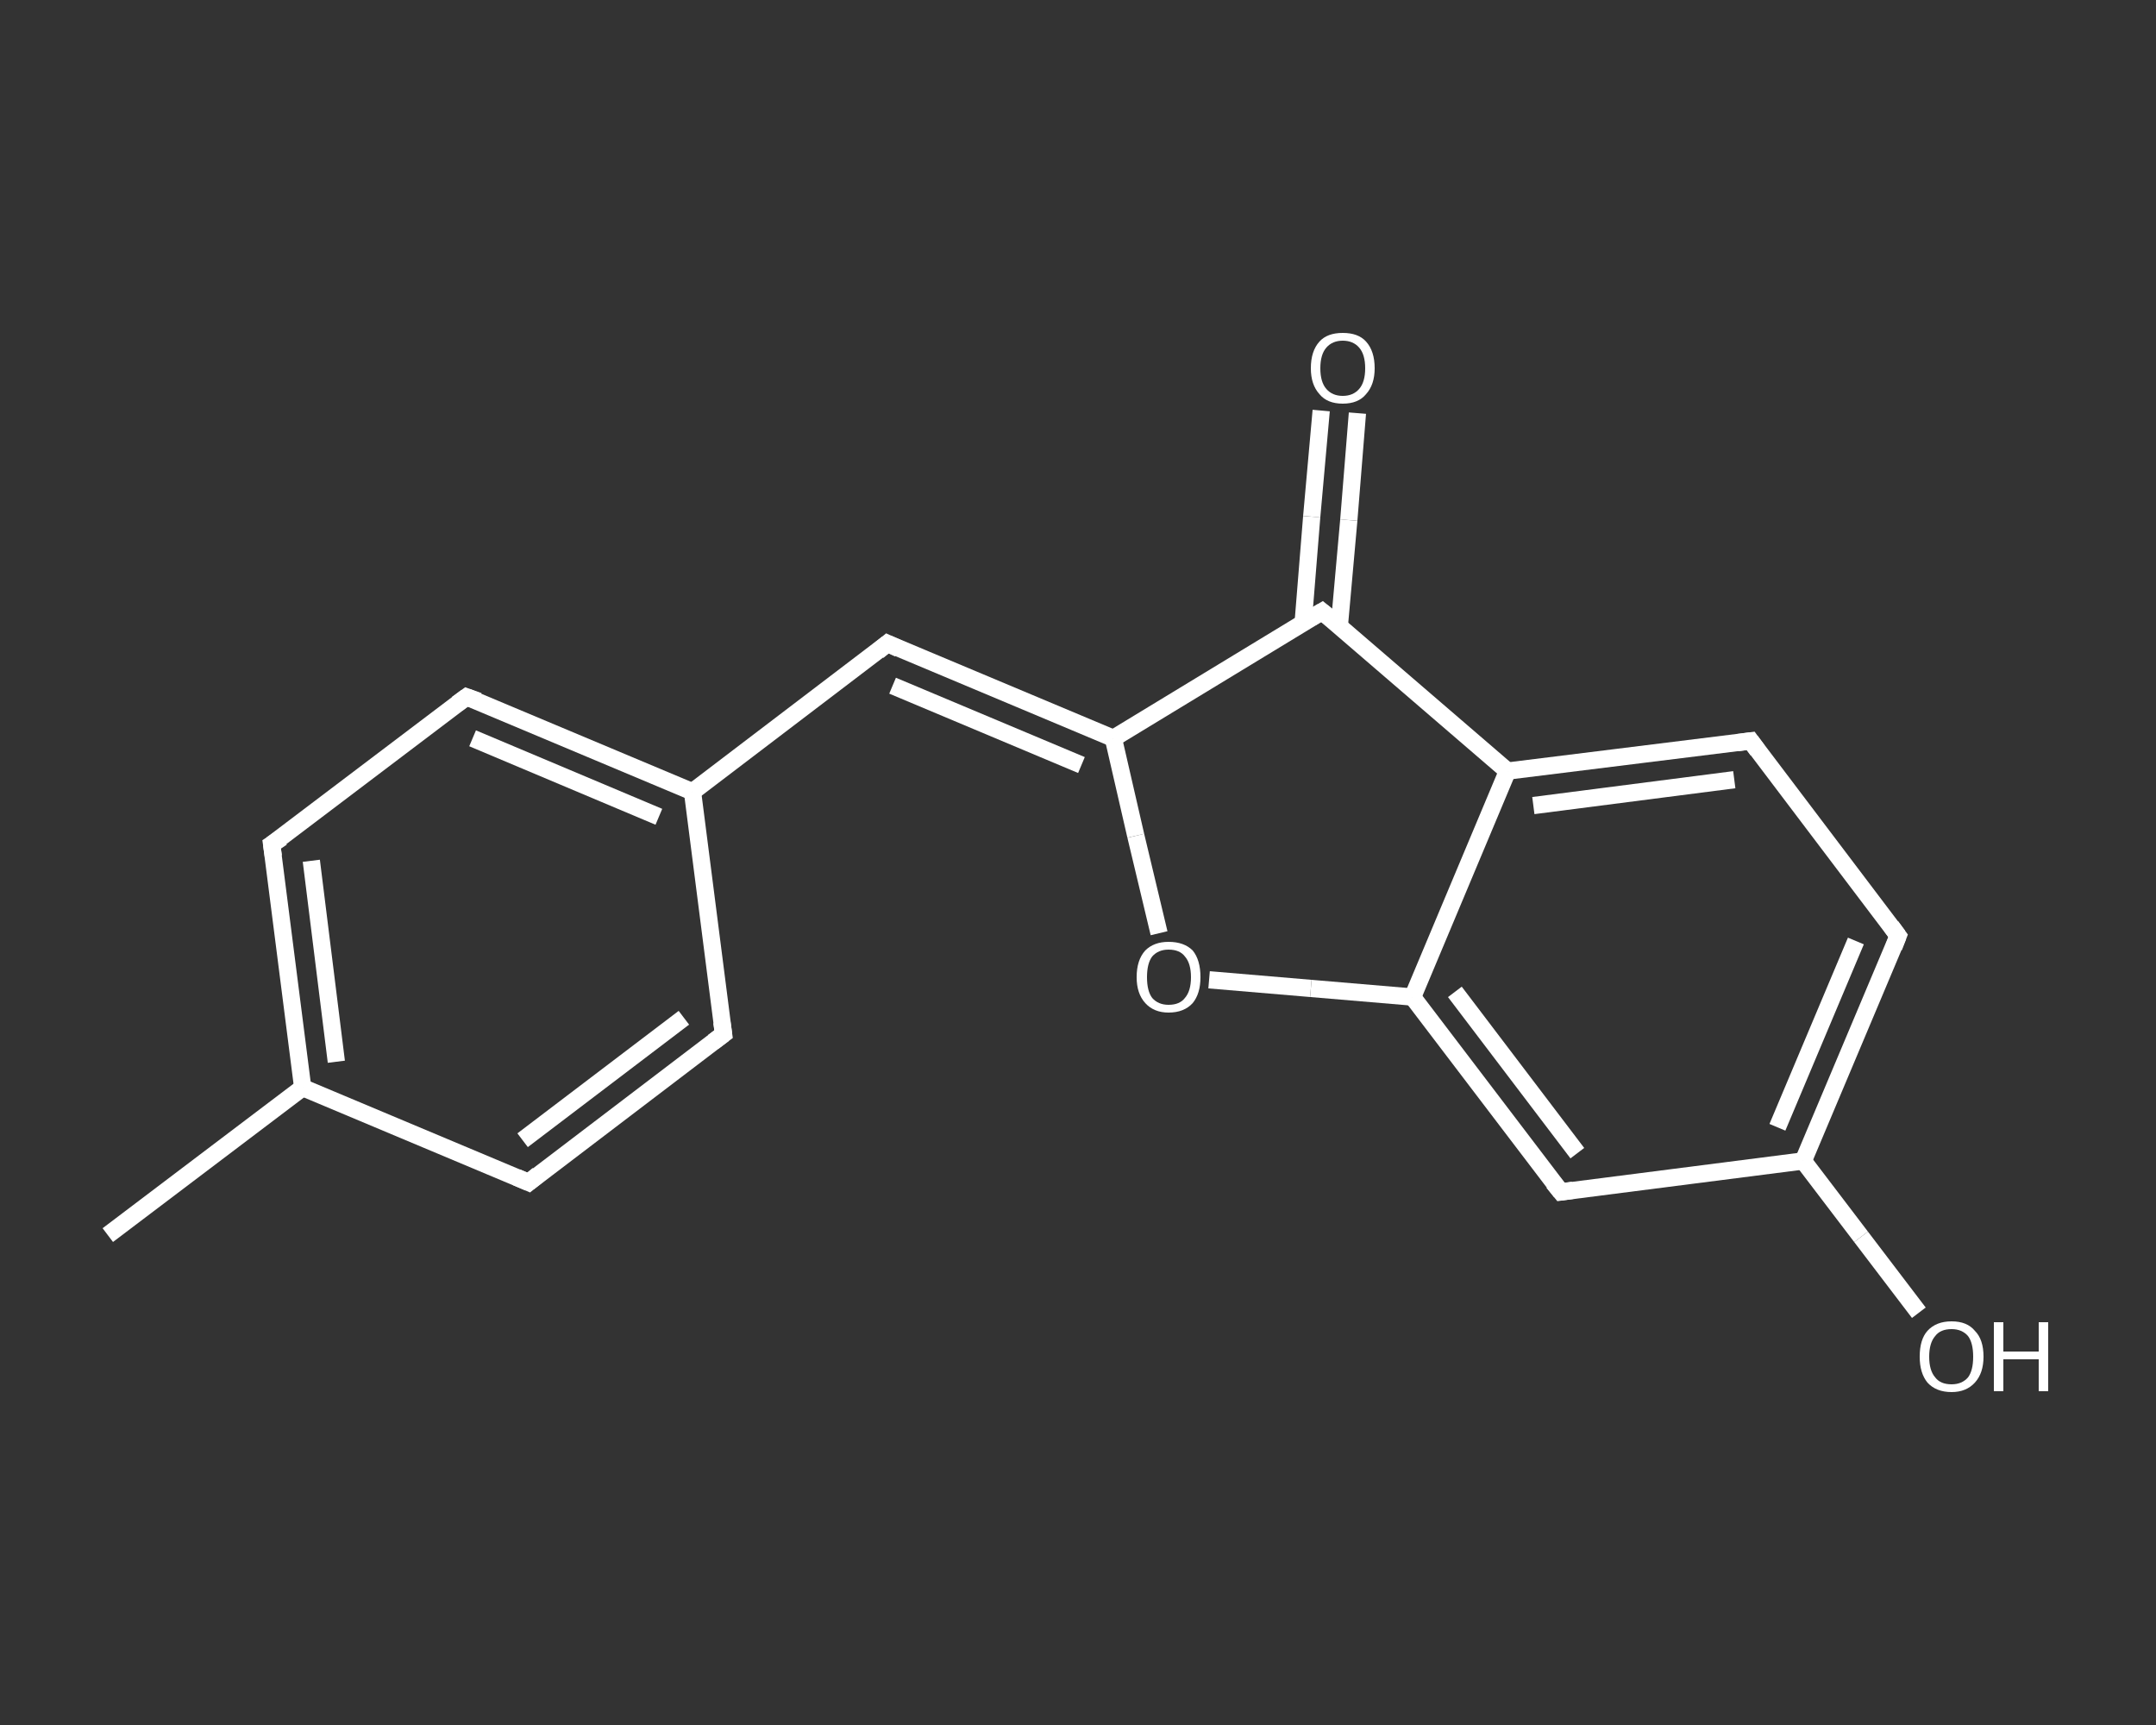 <?xml version='1.0' encoding='iso-8859-1'?>
<svg version='1.1' baseProfile='full'
              xmlns='http://www.w3.org/2000/svg'
                      xmlns:rdkit='http://www.rdkit.org/xml'
                      xmlns:xlink='http://www.w3.org/1999/xlink'
                  xml:space='preserve'
width='250px' height='200px' viewBox='0 0 250 200'>
<rect x="0" y="0" width="250" height="200" fill="#333333" stroke="none"/>
<!-- END OF HEADER -->
<rect style='opacity:1.0;fill:transparent;stroke:none' width='250.0' height='200.0' x='0.0' y='0.0'> </rect>
<path class='bond-0 atom-0 atom-1' d='M 12.5,143.2 L 35.1,126.1' style='fill:none;fill-rule:evenodd;stroke:#FFFFFF;stroke-width:2.0px;stroke-linecap:butt;stroke-linejoin:miter;stroke-opacity:1' />
<path class='bond-1 atom-1 atom-2' d='M 35.1,126.1 L 31.5,97.9' style='fill:none;fill-rule:evenodd;stroke:#FFFFFF;stroke-width:2.0px;stroke-linecap:butt;stroke-linejoin:miter;stroke-opacity:1' />
<path class='bond-1 atom-1 atom-2' d='M 39.0,123.1 L 36.1,99.8' style='fill:none;fill-rule:evenodd;stroke:#FFFFFF;stroke-width:2.0px;stroke-linecap:butt;stroke-linejoin:miter;stroke-opacity:1' />
<path class='bond-2 atom-2 atom-3' d='M 31.5,97.9 L 54.1,80.8' style='fill:none;fill-rule:evenodd;stroke:#FFFFFF;stroke-width:2.0px;stroke-linecap:butt;stroke-linejoin:miter;stroke-opacity:1' />
<path class='bond-3 atom-3 atom-4' d='M 54.1,80.8 L 80.3,91.8' style='fill:none;fill-rule:evenodd;stroke:#FFFFFF;stroke-width:2.0px;stroke-linecap:butt;stroke-linejoin:miter;stroke-opacity:1' />
<path class='bond-3 atom-3 atom-4' d='M 54.8,85.6 L 76.4,94.7' style='fill:none;fill-rule:evenodd;stroke:#FFFFFF;stroke-width:2.0px;stroke-linecap:butt;stroke-linejoin:miter;stroke-opacity:1' />
<path class='bond-4 atom-4 atom-5' d='M 80.3,91.8 L 102.9,74.6' style='fill:none;fill-rule:evenodd;stroke:#FFFFFF;stroke-width:2.0px;stroke-linecap:butt;stroke-linejoin:miter;stroke-opacity:1' />
<path class='bond-5 atom-5 atom-6' d='M 102.9,74.6 L 129.1,85.6' style='fill:none;fill-rule:evenodd;stroke:#FFFFFF;stroke-width:2.0px;stroke-linecap:butt;stroke-linejoin:miter;stroke-opacity:1' />
<path class='bond-5 atom-5 atom-6' d='M 103.5,79.5 L 125.4,88.7' style='fill:none;fill-rule:evenodd;stroke:#FFFFFF;stroke-width:2.0px;stroke-linecap:butt;stroke-linejoin:miter;stroke-opacity:1' />
<path class='bond-6 atom-6 atom-7' d='M 129.1,85.6 L 131.7,96.9' style='fill:none;fill-rule:evenodd;stroke:#FFFFFF;stroke-width:2.0px;stroke-linecap:butt;stroke-linejoin:miter;stroke-opacity:1' />
<path class='bond-6 atom-6 atom-7' d='M 131.7,96.9 L 134.4,108.2' style='fill:none;fill-rule:evenodd;stroke:#FFFFFF;stroke-width:2.0px;stroke-linecap:butt;stroke-linejoin:miter;stroke-opacity:1' />
<path class='bond-7 atom-7 atom-8' d='M 140.2,113.6 L 152.0,114.6' style='fill:none;fill-rule:evenodd;stroke:#FFFFFF;stroke-width:2.0px;stroke-linecap:butt;stroke-linejoin:miter;stroke-opacity:1' />
<path class='bond-7 atom-7 atom-8' d='M 152.0,114.6 L 163.8,115.6' style='fill:none;fill-rule:evenodd;stroke:#FFFFFF;stroke-width:2.0px;stroke-linecap:butt;stroke-linejoin:miter;stroke-opacity:1' />
<path class='bond-8 atom-8 atom-9' d='M 163.8,115.6 L 181.0,138.2' style='fill:none;fill-rule:evenodd;stroke:#FFFFFF;stroke-width:2.0px;stroke-linecap:butt;stroke-linejoin:miter;stroke-opacity:1' />
<path class='bond-8 atom-8 atom-9' d='M 168.7,115.0 L 182.9,133.7' style='fill:none;fill-rule:evenodd;stroke:#FFFFFF;stroke-width:2.0px;stroke-linecap:butt;stroke-linejoin:miter;stroke-opacity:1' />
<path class='bond-9 atom-9 atom-10' d='M 181.0,138.2 L 209.1,134.6' style='fill:none;fill-rule:evenodd;stroke:#FFFFFF;stroke-width:2.0px;stroke-linecap:butt;stroke-linejoin:miter;stroke-opacity:1' />
<path class='bond-10 atom-10 atom-11' d='M 209.1,134.6 L 215.8,143.4' style='fill:none;fill-rule:evenodd;stroke:#FFFFFF;stroke-width:2.0px;stroke-linecap:butt;stroke-linejoin:miter;stroke-opacity:1' />
<path class='bond-10 atom-10 atom-11' d='M 215.8,143.4 L 222.5,152.2' style='fill:none;fill-rule:evenodd;stroke:#FFFFFF;stroke-width:2.0px;stroke-linecap:butt;stroke-linejoin:miter;stroke-opacity:1' />
<path class='bond-11 atom-10 atom-12' d='M 209.1,134.6 L 220.1,108.5' style='fill:none;fill-rule:evenodd;stroke:#FFFFFF;stroke-width:2.0px;stroke-linecap:butt;stroke-linejoin:miter;stroke-opacity:1' />
<path class='bond-11 atom-10 atom-12' d='M 206.1,130.7 L 215.2,109.1' style='fill:none;fill-rule:evenodd;stroke:#FFFFFF;stroke-width:2.0px;stroke-linecap:butt;stroke-linejoin:miter;stroke-opacity:1' />
<path class='bond-12 atom-12 atom-13' d='M 220.1,108.5 L 203.0,85.9' style='fill:none;fill-rule:evenodd;stroke:#FFFFFF;stroke-width:2.0px;stroke-linecap:butt;stroke-linejoin:miter;stroke-opacity:1' />
<path class='bond-13 atom-13 atom-14' d='M 203.0,85.9 L 174.8,89.4' style='fill:none;fill-rule:evenodd;stroke:#FFFFFF;stroke-width:2.0px;stroke-linecap:butt;stroke-linejoin:miter;stroke-opacity:1' />
<path class='bond-13 atom-13 atom-14' d='M 201.1,90.4 L 177.8,93.4' style='fill:none;fill-rule:evenodd;stroke:#FFFFFF;stroke-width:2.0px;stroke-linecap:butt;stroke-linejoin:miter;stroke-opacity:1' />
<path class='bond-14 atom-14 atom-15' d='M 174.8,89.4 L 153.3,70.9' style='fill:none;fill-rule:evenodd;stroke:#FFFFFF;stroke-width:2.0px;stroke-linecap:butt;stroke-linejoin:miter;stroke-opacity:1' />
<path class='bond-15 atom-15 atom-16' d='M 155.3,72.6 L 156.4,60.3' style='fill:none;fill-rule:evenodd;stroke:#FFFFFF;stroke-width:2.0px;stroke-linecap:butt;stroke-linejoin:miter;stroke-opacity:1' />
<path class='bond-15 atom-15 atom-16' d='M 156.4,60.3 L 157.4,47.9' style='fill:none;fill-rule:evenodd;stroke:#FFFFFF;stroke-width:2.0px;stroke-linecap:butt;stroke-linejoin:miter;stroke-opacity:1' />
<path class='bond-15 atom-15 atom-16' d='M 151.1,72.3 L 152.1,59.9' style='fill:none;fill-rule:evenodd;stroke:#FFFFFF;stroke-width:2.0px;stroke-linecap:butt;stroke-linejoin:miter;stroke-opacity:1' />
<path class='bond-15 atom-15 atom-16' d='M 152.1,59.9 L 153.2,47.6' style='fill:none;fill-rule:evenodd;stroke:#FFFFFF;stroke-width:2.0px;stroke-linecap:butt;stroke-linejoin:miter;stroke-opacity:1' />
<path class='bond-16 atom-4 atom-17' d='M 80.3,91.8 L 83.9,119.9' style='fill:none;fill-rule:evenodd;stroke:#FFFFFF;stroke-width:2.0px;stroke-linecap:butt;stroke-linejoin:miter;stroke-opacity:1' />
<path class='bond-17 atom-17 atom-18' d='M 83.9,119.9 L 61.3,137.1' style='fill:none;fill-rule:evenodd;stroke:#FFFFFF;stroke-width:2.0px;stroke-linecap:butt;stroke-linejoin:miter;stroke-opacity:1' />
<path class='bond-17 atom-17 atom-18' d='M 79.3,118.0 L 60.6,132.2' style='fill:none;fill-rule:evenodd;stroke:#FFFFFF;stroke-width:2.0px;stroke-linecap:butt;stroke-linejoin:miter;stroke-opacity:1' />
<path class='bond-18 atom-18 atom-1' d='M 61.3,137.1 L 35.1,126.1' style='fill:none;fill-rule:evenodd;stroke:#FFFFFF;stroke-width:2.0px;stroke-linecap:butt;stroke-linejoin:miter;stroke-opacity:1' />
<path class='bond-19 atom-15 atom-6' d='M 153.3,70.9 L 129.1,85.6' style='fill:none;fill-rule:evenodd;stroke:#FFFFFF;stroke-width:2.0px;stroke-linecap:butt;stroke-linejoin:miter;stroke-opacity:1' />
<path class='bond-20 atom-14 atom-8' d='M 174.8,89.4 L 163.8,115.6' style='fill:none;fill-rule:evenodd;stroke:#FFFFFF;stroke-width:2.0px;stroke-linecap:butt;stroke-linejoin:miter;stroke-opacity:1' />
<path d='M 31.7,99.3 L 31.5,97.9 L 32.7,97.1' style='fill:none;stroke:#FFFFFF;stroke-width:2.0px;stroke-linecap:butt;stroke-linejoin:miter;stroke-opacity:1;' />
<path d='M 53.0,81.6 L 54.1,80.8 L 55.5,81.3' style='fill:none;stroke:#FFFFFF;stroke-width:2.0px;stroke-linecap:butt;stroke-linejoin:miter;stroke-opacity:1;' />
<path d='M 101.8,75.5 L 102.9,74.6 L 104.2,75.2' style='fill:none;stroke:#FFFFFF;stroke-width:2.0px;stroke-linecap:butt;stroke-linejoin:miter;stroke-opacity:1;' />
<path d='M 180.1,137.1 L 181.0,138.2 L 182.4,138.0' style='fill:none;stroke:#FFFFFF;stroke-width:2.0px;stroke-linecap:butt;stroke-linejoin:miter;stroke-opacity:1;' />
<path d='M 219.6,109.8 L 220.1,108.5 L 219.3,107.4' style='fill:none;stroke:#FFFFFF;stroke-width:2.0px;stroke-linecap:butt;stroke-linejoin:miter;stroke-opacity:1;' />
<path d='M 203.8,87.0 L 203.0,85.9 L 201.5,86.1' style='fill:none;stroke:#FFFFFF;stroke-width:2.0px;stroke-linecap:butt;stroke-linejoin:miter;stroke-opacity:1;' />
<path d='M 154.4,71.8 L 153.3,70.9 L 152.1,71.6' style='fill:none;stroke:#FFFFFF;stroke-width:2.0px;stroke-linecap:butt;stroke-linejoin:miter;stroke-opacity:1;' />
<path d='M 83.7,118.5 L 83.9,119.9 L 82.7,120.8' style='fill:none;stroke:#FFFFFF;stroke-width:2.0px;stroke-linecap:butt;stroke-linejoin:miter;stroke-opacity:1;' />
<path d='M 62.4,136.2 L 61.3,137.1 L 59.9,136.5' style='fill:none;stroke:#FFFFFF;stroke-width:2.0px;stroke-linecap:butt;stroke-linejoin:miter;stroke-opacity:1;' />
<path class='atom-7' d='M 131.8 113.3
Q 131.8 111.3, 132.8 110.2
Q 133.8 109.2, 135.5 109.2
Q 137.3 109.2, 138.3 110.2
Q 139.2 111.3, 139.2 113.3
Q 139.2 115.2, 138.3 116.3
Q 137.3 117.4, 135.5 117.4
Q 133.8 117.4, 132.8 116.3
Q 131.8 115.2, 131.8 113.3
M 135.5 116.5
Q 136.8 116.5, 137.4 115.7
Q 138.1 114.9, 138.1 113.3
Q 138.1 111.7, 137.4 110.9
Q 136.8 110.1, 135.5 110.1
Q 134.3 110.1, 133.6 110.9
Q 133.0 111.7, 133.0 113.3
Q 133.0 114.9, 133.6 115.7
Q 134.3 116.5, 135.5 116.5
' fill='#FFFFFF'/>
<path class='atom-11' d='M 222.6 157.3
Q 222.6 155.3, 223.5 154.3
Q 224.5 153.2, 226.3 153.2
Q 228.1 153.2, 229.0 154.3
Q 230.0 155.3, 230.0 157.3
Q 230.0 159.2, 229.0 160.3
Q 228.0 161.4, 226.3 161.4
Q 224.5 161.4, 223.5 160.3
Q 222.6 159.2, 222.6 157.3
M 226.3 160.5
Q 227.5 160.5, 228.2 159.7
Q 228.8 158.9, 228.8 157.3
Q 228.8 155.7, 228.2 154.9
Q 227.5 154.1, 226.3 154.1
Q 225.0 154.1, 224.4 154.9
Q 223.7 155.7, 223.7 157.3
Q 223.7 158.9, 224.4 159.7
Q 225.0 160.5, 226.3 160.5
' fill='#FFFFFF'/>
<path class='atom-11' d='M 231.2 153.3
L 232.3 153.3
L 232.3 156.7
L 236.4 156.7
L 236.4 153.3
L 237.5 153.3
L 237.5 161.3
L 236.4 161.3
L 236.4 157.6
L 232.3 157.6
L 232.3 161.3
L 231.2 161.3
L 231.2 153.3
' fill='#FFFFFF'/>
<path class='atom-16' d='M 152.0 42.7
Q 152.0 40.7, 153.0 39.6
Q 153.9 38.6, 155.7 38.6
Q 157.5 38.6, 158.4 39.6
Q 159.4 40.7, 159.4 42.7
Q 159.4 44.6, 158.4 45.7
Q 157.5 46.8, 155.7 46.8
Q 153.9 46.8, 153.0 45.7
Q 152.0 44.6, 152.0 42.7
M 155.7 45.9
Q 156.9 45.9, 157.6 45.1
Q 158.3 44.3, 158.3 42.7
Q 158.3 41.1, 157.6 40.3
Q 156.9 39.5, 155.7 39.5
Q 154.5 39.5, 153.8 40.3
Q 153.1 41.1, 153.1 42.7
Q 153.1 44.3, 153.8 45.1
Q 154.5 45.9, 155.7 45.9
' fill='#FFFFFF'/>
</svg>
